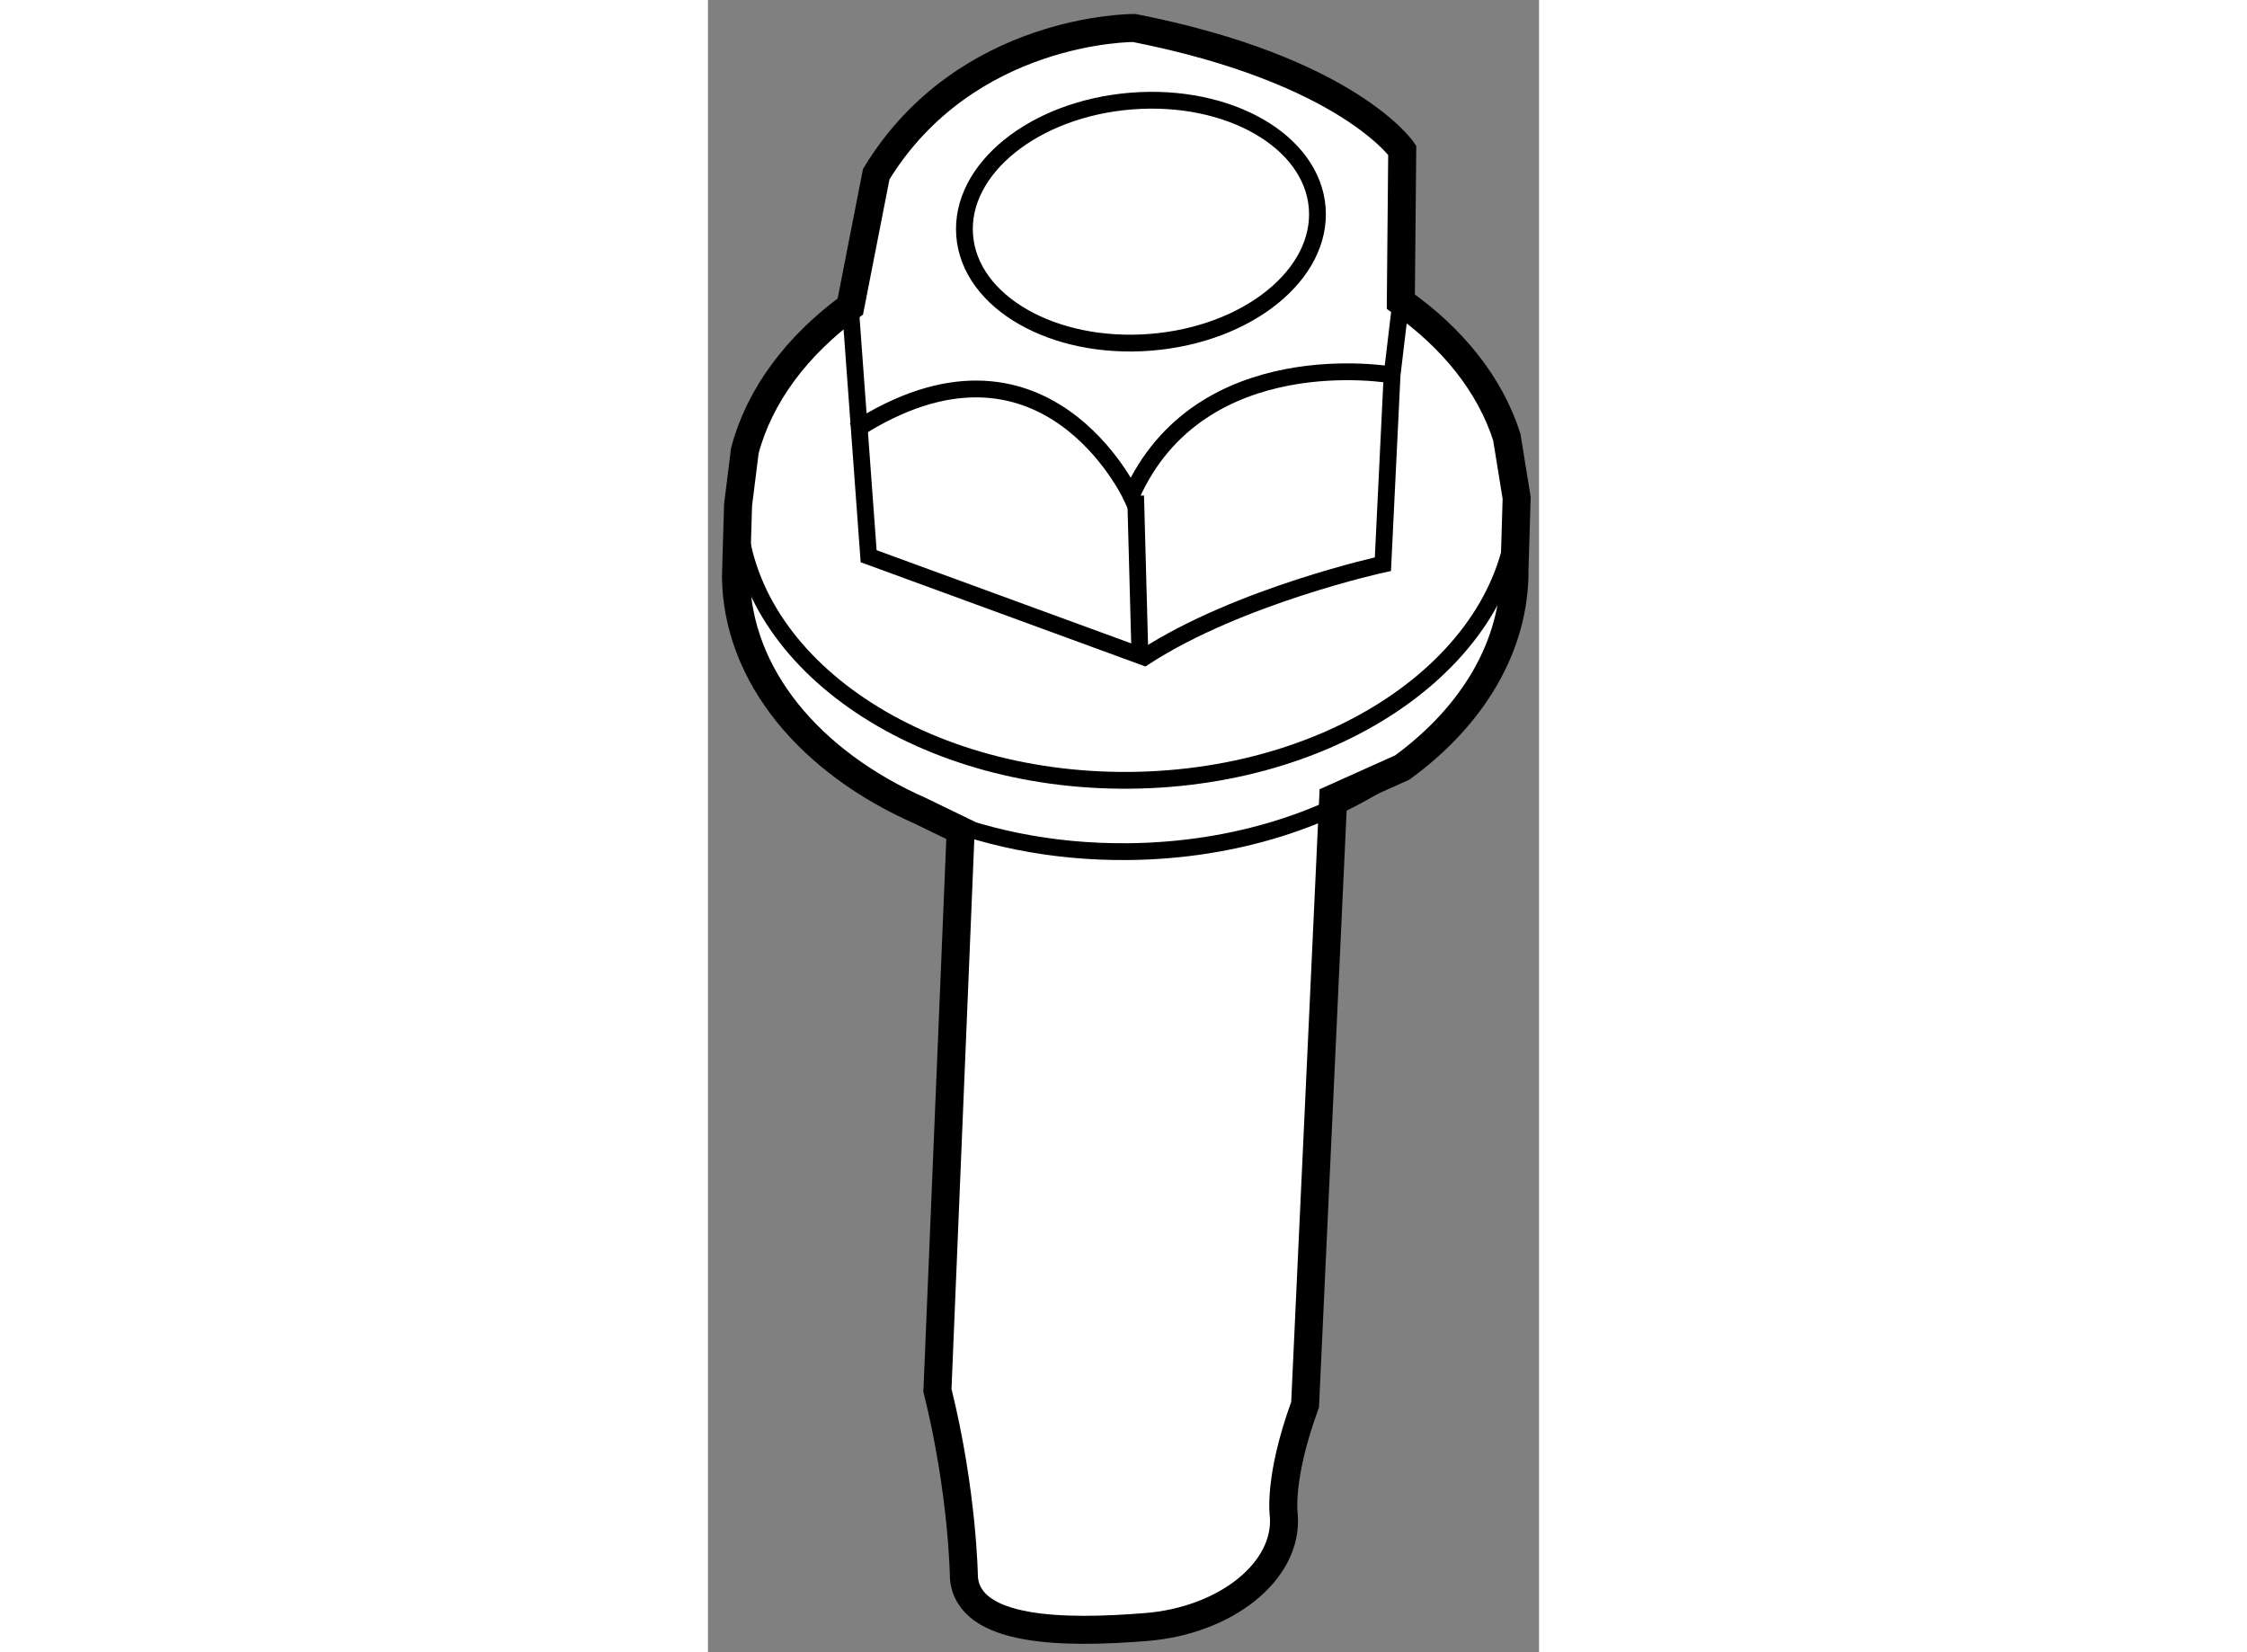 <?xml version="1.0" encoding="utf-8"?>
<!-- Generator: Adobe Illustrator 15.1.0, SVG Export Plug-In . SVG Version: 6.00 Build 0)  -->
<!DOCTYPE svg PUBLIC "-//W3C//DTD SVG 1.1//EN" "http://www.w3.org/Graphics/SVG/1.1/DTD/svg11.dtd">
<svg version="1.1" xmlns="http://www.w3.org/2000/svg" xmlns:xlink="http://www.w3.org/1999/xlink" x="0px" y="0px" width="244.8px"
	 height="180px" viewBox="63.868 70.804 14.845 29.512" enable-background="new 0 0 244.8 180" xml:space="preserve">
	
<rect x="63.868" y="70.804" width="14.845" height="29.512" fill="#808080" stroke="none"/>
	
<g><path fill="#FFFFFF" stroke="#000000" stroke-width="0.5" d="M64.406,79.821l-0.038,1.275c0.017,1.776,1.328,3.324,3.288,4.189
			l0.726,0.352l-0.415,10.001c0.456,1.834,0.473,3.344,0.473,3.344c0.079,0.986,1.798,1,3.241,0.885
			c1.443-0.111,2.55-1.004,2.473-1.992c0,0-0.106-0.653,0.38-1.98l0.502-10.828l1.234-0.554c1.25-0.912,2.017-2.164,2.005-3.541
			l0.038-1.275l-0.176-1.086c-0.3-0.937-0.969-1.771-1.893-2.419l0.025-2.705c0,0-0.979-1.433-4.787-2.183c0,0-3-0.024-4.608,2.61
			l-0.463,2.365c-0.949,0.694-1.621,1.583-1.884,2.574L64.406,79.821z"></path><ellipse transform="matrix(0.079 0.997 -0.997 0.079 140.459 -2.518)" fill="none" stroke="#000000" stroke-width="0.3" cx="71.592" cy="74.737" rx="2.161" ry="3.158"></ellipse><path fill="none" stroke="#000000" stroke-width="0.3" d="M64.527,78.854c-0.083,0.313-0.124,0.636-0.121,0.968
			c0.025,2.75,3.157,4.954,6.998,4.92c3.841-0.035,6.934-2.293,6.909-5.044c-0.004-0.373-0.065-0.736-0.176-1.086"></path><path fill="none" stroke="#000000" stroke-width="0.3" d="M76.27,84.513c-1.25,0.913-2.983,1.486-4.903,1.503
			c-1.361,0.013-2.634-0.256-3.71-0.73"></path><path fill="none" stroke="#000000" stroke-width="0.3" d="M76.244,76.191l-0.156,1.311l-0.164,3.379c0,0-2.57,0.562-4.261,1.661
			l-4.925-1.803l-0.327-4.459"></path><path fill="none" stroke="#000000" stroke-width="0.3" d="M76.088,77.502c0,0-3.43-0.611-4.66,2.161c0,0-1.561-3.364-4.944-1.166"></path><line fill="none" stroke="#000000" stroke-width="0.3" x1="71.507" y1="79.659" x2="71.585" y2="82.547"></line></g>


</svg>